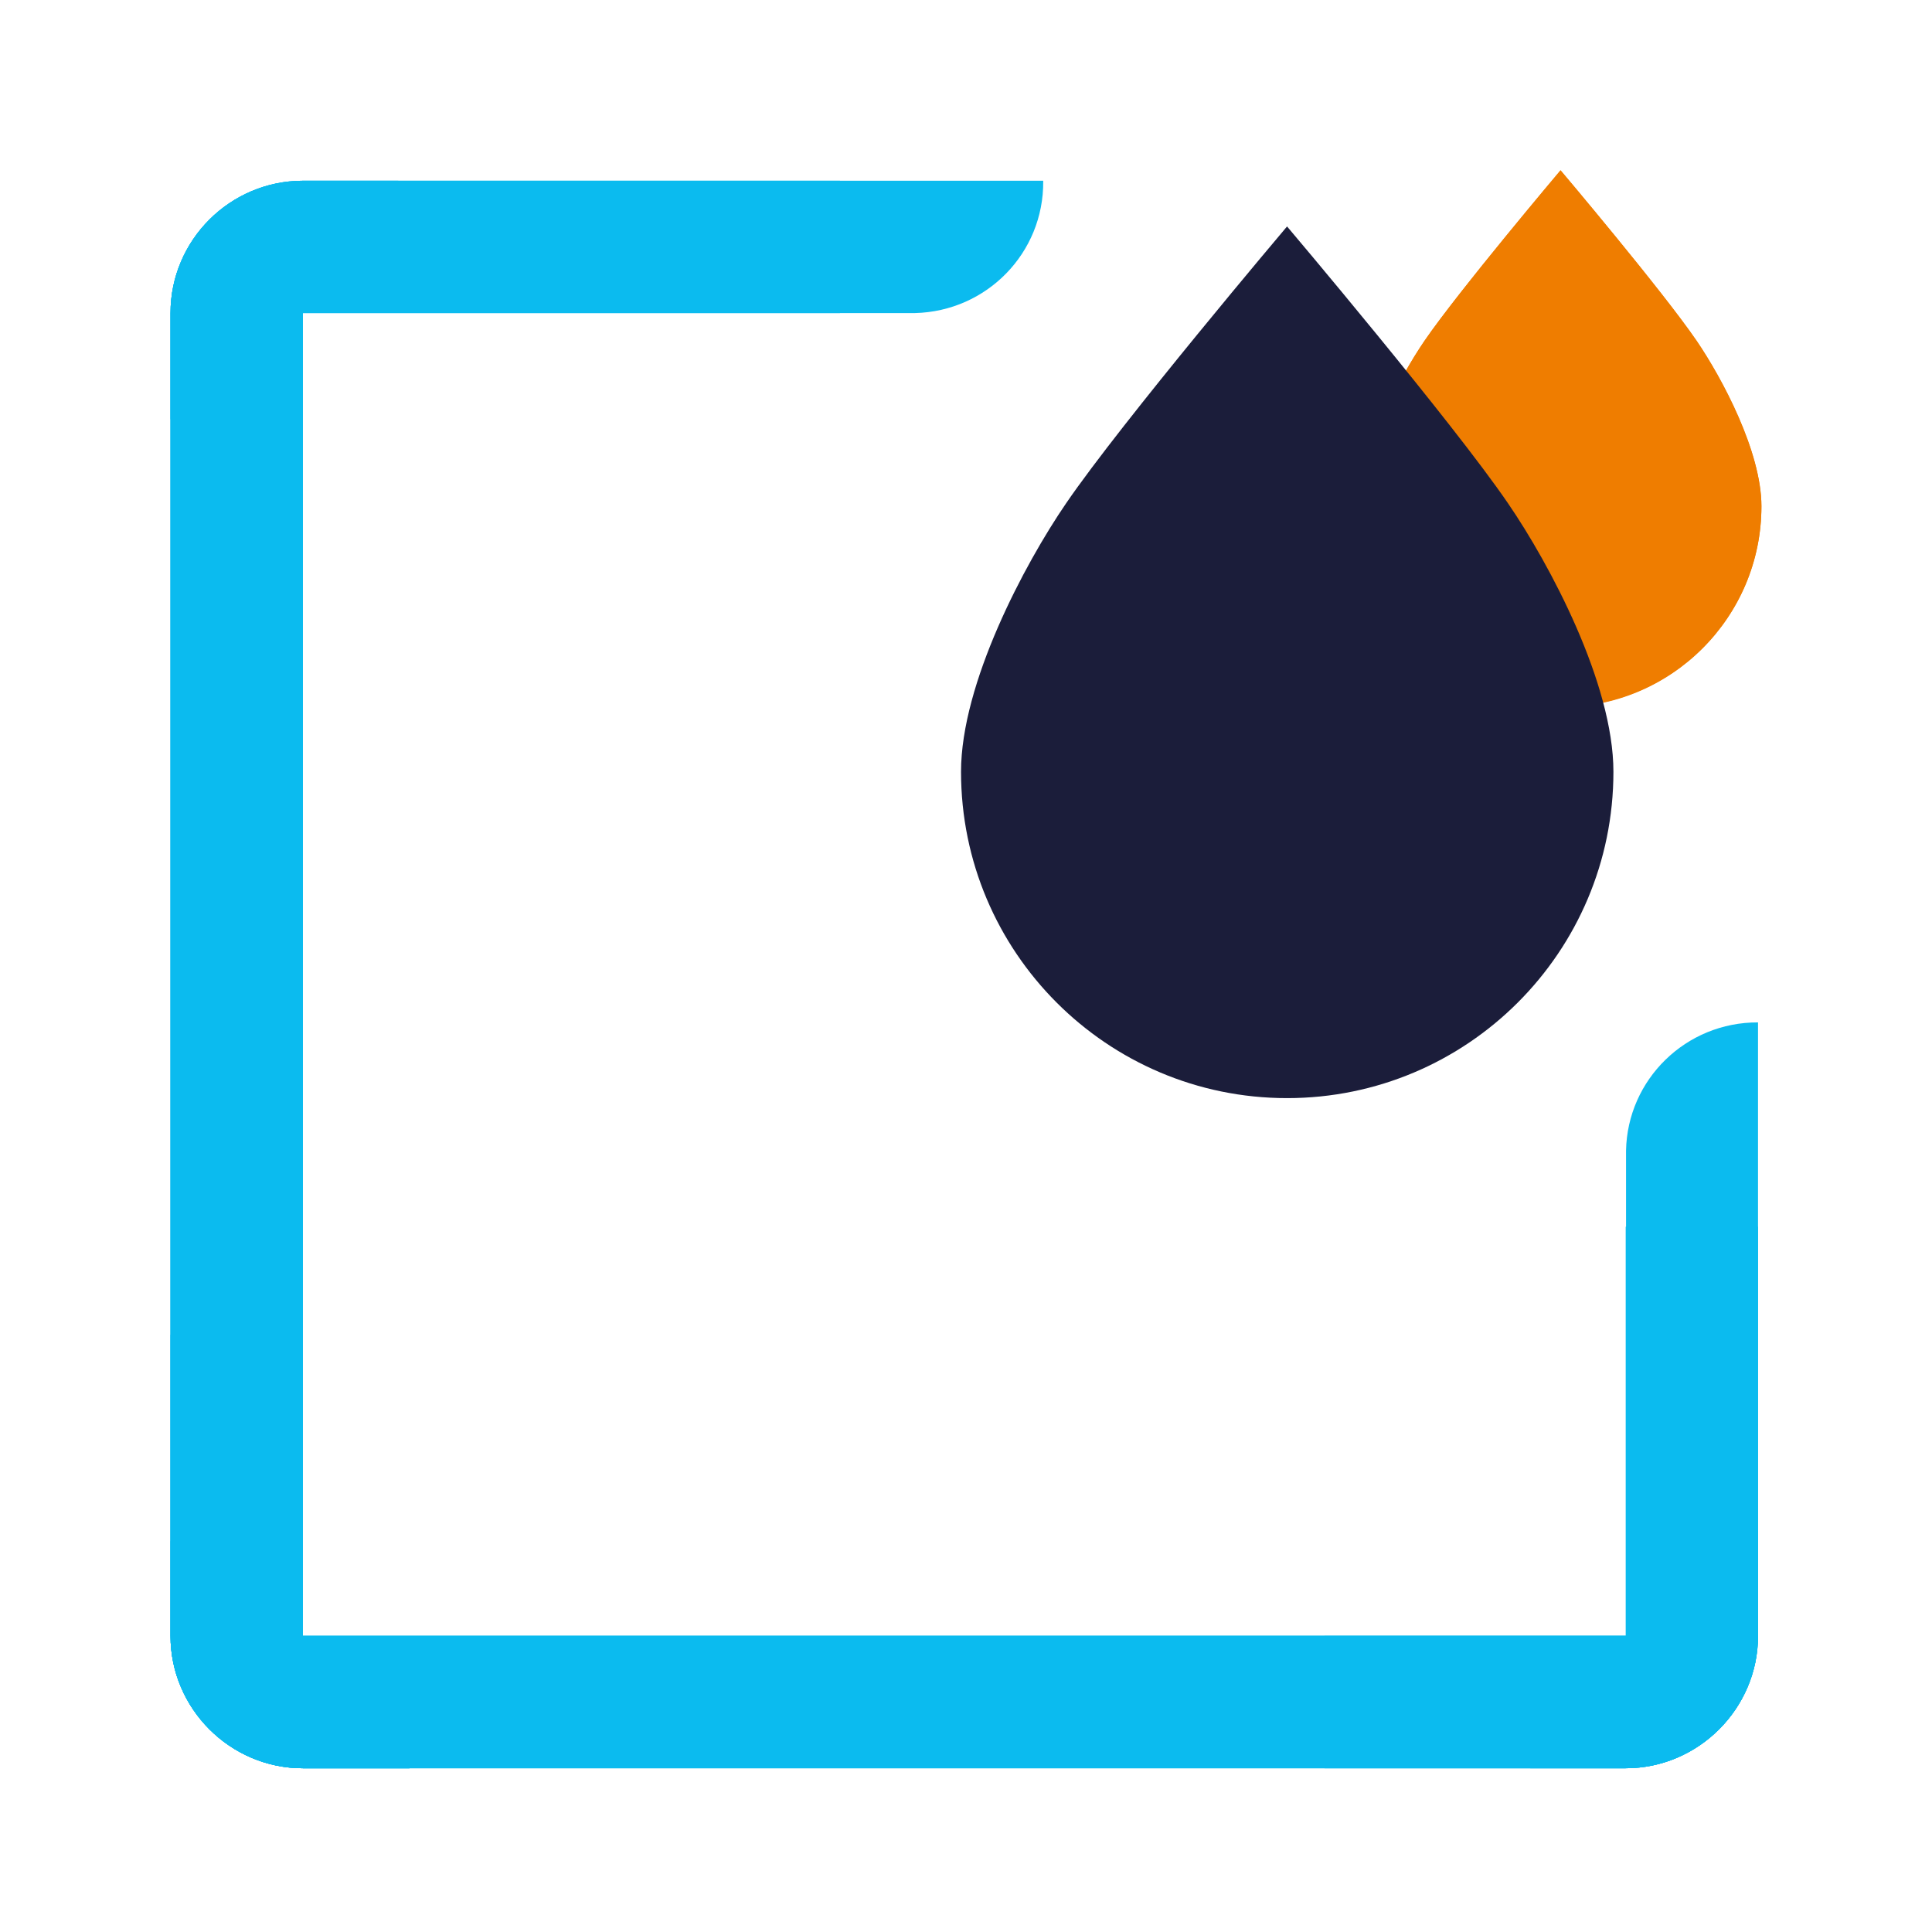 <svg xmlns="http://www.w3.org/2000/svg" xmlns:xlink="http://www.w3.org/1999/xlink" width="500" zoomAndPan="magnify" viewBox="0 0 375 375" height="500" preserveAspectRatio="xMidYMid meet" version="1.0"><defs><clipPath id="e85bf6d9c0"><path d="M 263.668 33 L 342 33 L 342 137.695 L 263.668 137.695 Z M 263.668 33 " clip-rule="nonzero"/></clipPath><clipPath id="c76daa5de9"><path d="M 329.316 66.195 C 322.629 56.465 302.902 33.098 302.902 33.098 C 302.902 33.098 283.176 56.398 276.492 66.195 C 271.527 73.477 263.914 87.707 263.914 98.297 C 263.914 119.812 281.391 137.285 302.902 137.285 C 324.418 137.285 341.891 119.812 341.891 98.297 C 341.891 87.773 334.277 73.477 329.316 66.195 " clip-rule="nonzero"/></clipPath><clipPath id="c144d2aae6"><path d="M 263.668 33 L 342 33 L 342 137.695 L 263.668 137.695 Z M 263.668 33 " clip-rule="nonzero"/></clipPath><clipPath id="68c91b711e"><path d="M 302.902 137.219 C 281.391 137.219 263.914 119.746 263.914 98.23 C 263.914 87.707 271.527 73.41 276.492 66.129 C 283.176 56.398 302.902 33.031 302.902 33.031 C 302.902 33.031 322.629 56.332 329.316 66.129 C 334.277 73.41 341.891 87.641 341.891 98.23 C 341.891 119.746 324.418 137.219 302.902 137.219 Z M 302.902 137.219 " clip-rule="nonzero"/></clipPath><clipPath id="78c846020c"><path d="M 33 35 L 341.305 35 L 341.305 344 L 33 344 Z M 33 35 " clip-rule="nonzero"/></clipPath><clipPath id="2884461b06"><path d="M 341.23 198.449 C 327.262 198.383 315.879 209.504 315.613 223.34 L 315.613 317.465 L 58.781 317.465 L 58.781 60.766 L 163.035 60.766 L 163.035 35.082 L 58.781 35.082 C 44.68 35.082 33.098 46.602 33.098 60.766 L 33.098 317.531 C 33.098 331.633 44.68 343.215 58.781 343.215 L 315.547 343.215 C 329.645 343.215 341.23 331.633 341.23 317.531 L 341.23 198.449 " clip-rule="nonzero"/></clipPath><clipPath id="3f034be2a5"><path d="M 33 35 L 80 35 L 80 344 L 33 344 Z M 33 35 " clip-rule="nonzero"/></clipPath><clipPath id="7e3bce6108"><path d="M 58.781 317.531 L 58.781 60.766 C 58.781 60.566 58.781 60.367 58.781 60.238 C 58.781 48.387 66.59 38.457 77.316 35.148 L 58.781 35.148 C 44.68 35.082 33.098 46.602 33.098 60.766 L 33.098 317.531 C 33.098 331.633 44.68 343.215 58.781 343.215 L 79.5 343.215 C 67.648 340.633 58.781 330.176 58.781 317.531 " clip-rule="nonzero"/></clipPath><clipPath id="737538156b"><path d="M 33 35 L 80 35 L 80 344 L 33 344 Z M 33 35 " clip-rule="nonzero"/></clipPath><clipPath id="ec156f0c90"><path d="M 58.781 343.215 C 44.68 343.215 33.098 331.633 33.098 317.531 L 33.098 60.766 C 33.098 46.602 44.68 35.082 58.781 35.082 L 77.316 35.082 C 66.59 38.391 58.781 48.387 58.781 60.172 L 58.781 317.531 C 58.781 330.109 67.648 340.633 79.5 343.215 Z M 58.781 343.215 " clip-rule="nonzero"/></clipPath><clipPath id="9d10ef92ff"><path d="M 33 296 L 341.305 296 L 341.305 344 L 33 344 Z M 33 296 " clip-rule="nonzero"/></clipPath><clipPath id="39cd70db14"><path d="M 58.781 343.215 C 44.68 343.215 33.098 331.633 33.098 317.531 L 33.098 298.996 C 36.406 309.723 46.402 317.531 58.184 317.531 L 315.547 317.531 C 328.125 317.531 338.648 308.664 341.23 296.812 L 341.23 317.531 C 341.23 331.633 329.645 343.215 315.547 343.215 Z M 58.781 343.215 " clip-rule="nonzero"/></clipPath><clipPath id="29b61b1de2"><path d="M 33 259 L 80 259 L 80 344 L 33 344 Z M 33 259 " clip-rule="nonzero"/></clipPath><clipPath id="a71cc4f4aa"><path d="M 58.781 317.531 L 58.781 259.082 L 33.098 259.082 L 33.098 317.531 C 33.098 331.633 44.68 343.215 58.781 343.215 L 79.5 343.215 C 67.648 340.633 58.781 330.176 58.781 317.531 " clip-rule="nonzero"/></clipPath><clipPath id="01e8bc1a45"><path d="M 297 238 L 341.305 238 L 341.305 344 L 297 344 Z M 297 238 " clip-rule="nonzero"/></clipPath><clipPath id="df5640f4bd"><path d="M 297.012 343.215 C 307.734 339.906 315.547 329.91 315.547 318.129 L 315.547 238.098 L 341.23 238.098 L 341.23 317.531 C 341.23 331.633 329.645 343.215 315.547 343.215 Z M 297.012 343.215 " clip-rule="nonzero"/></clipPath><clipPath id="c5c4c6dc16"><path d="M 257 296 L 341.305 296 L 341.305 344 L 257 344 Z M 257 296 " clip-rule="nonzero"/></clipPath><clipPath id="bbe99dcd52"><path d="M 315.547 317.531 L 257.098 317.531 L 257.098 343.215 L 315.547 343.215 C 329.645 343.215 341.23 331.633 341.23 317.531 L 341.23 296.812 C 338.648 308.664 328.188 317.531 315.547 317.531 " clip-rule="nonzero"/></clipPath><clipPath id="0e1df4f576"><path d="M 186.031 43.945 L 313.473 43.945 L 313.473 213.863 L 186.031 213.863 Z M 186.031 43.945 " clip-rule="nonzero"/></clipPath><clipPath id="89a54a4afb"><path d="M 292.711 97.703 C 281.918 81.883 249.816 43.953 249.816 43.953 C 249.816 43.953 217.777 81.816 206.922 97.703 C 198.848 109.484 186.535 132.652 186.535 149.797 C 186.535 184.746 214.867 213.145 249.816 213.145 C 284.766 213.145 313.164 184.812 313.164 149.797 C 313.164 132.652 300.785 109.484 292.711 97.703 " clip-rule="nonzero"/></clipPath><clipPath id="8cb17b931a"><path d="M 33 35 L 203 35 L 203 82 L 33 82 Z M 33 35 " clip-rule="nonzero"/></clipPath><clipPath id="0750aea9ff"><path d="M 202.488 35.082 L 58.781 35.082 C 44.68 35.082 33.098 46.602 33.098 60.766 L 33.098 81.484 C 35.68 69.637 46.203 60.766 58.781 60.766 L 176.672 60.766 C 176.805 60.766 176.871 60.766 177.004 60.766 L 177.598 60.766 C 191.5 60.434 202.621 49.117 202.488 35.148 " clip-rule="nonzero"/></clipPath></defs><g clip-path="url(#e85bf6d9c0)"><g clip-path="url(#c76daa5de9)"><path fill="#ef7d00" d="M 0 0 L 374.996 0 L 374.996 376.461 L 0 376.461 Z M 0 0 " fill-opacity="1" fill-rule="nonzero"/></g></g><g clip-path="url(#c144d2aae6)"><g clip-path="url(#68c91b711e)"><path fill="#ef7d00" d="M 0 0 L 374.996 0 L 374.996 376.461 L 0 376.461 Z M 0 0 " fill-opacity="1" fill-rule="nonzero"/></g></g><g clip-path="url(#78c846020c)"><g clip-path="url(#2884461b06)"><path fill="#0bbbef" d="M 0 0 L 374.996 0 L 374.996 376.461 L 0 376.461 Z M 0 0 " fill-opacity="1" fill-rule="nonzero"/></g></g><g clip-path="url(#3f034be2a5)"><g clip-path="url(#7e3bce6108)"><path fill="#0bbbef" d="M 0 0 L 374.996 0 L 374.996 376.461 L 0 376.461 Z M 0 0 " fill-opacity="1" fill-rule="nonzero"/></g></g><g clip-path="url(#737538156b)"><g clip-path="url(#ec156f0c90)"><path fill="#0bbbef" d="M 0 0 L 374.996 0 L 374.996 376.461 L 0 376.461 Z M 0 0 " fill-opacity="1" fill-rule="nonzero"/></g></g><g clip-path="url(#9d10ef92ff)"><g clip-path="url(#39cd70db14)"><path fill="#0bbbef" d="M 0 0 L 374.996 0 L 374.996 376.461 L 0 376.461 Z M 0 0 " fill-opacity="1" fill-rule="nonzero"/></g></g><g clip-path="url(#29b61b1de2)"><g clip-path="url(#a71cc4f4aa)"><path fill="#0bbbef" d="M 0 0 L 374.996 0 L 374.996 376.461 L 0 376.461 Z M 0 0 " fill-opacity="1" fill-rule="nonzero"/></g></g><g clip-path="url(#01e8bc1a45)"><g clip-path="url(#df5640f4bd)"><path fill="#0bbbef" d="M 0 0 L 374.996 0 L 374.996 376.461 L 0 376.461 Z M 0 0 " fill-opacity="1" fill-rule="nonzero"/></g></g><g clip-path="url(#c5c4c6dc16)"><g clip-path="url(#bbe99dcd52)"><path fill="#0bbbef" d="M 0 0 L 374.996 0 L 374.996 376.461 L 0 376.461 Z M 0 0 " fill-opacity="1" fill-rule="nonzero"/></g></g><g clip-path="url(#0e1df4f576)"><g clip-path="url(#89a54a4afb)"><path fill="#1b1d3a" d="M 0 0 L 374.996 0 L 374.996 376.461 L 0 376.461 Z M 0 0 " fill-opacity="1" fill-rule="nonzero"/></g></g><g clip-path="url(#8cb17b931a)"><g clip-path="url(#0750aea9ff)"><path fill="#0bbbef" d="M 0 0 L 374.996 0 L 374.996 376.461 L 0 376.461 Z M 0 0 " fill-opacity="1" fill-rule="nonzero"/></g></g></svg>
